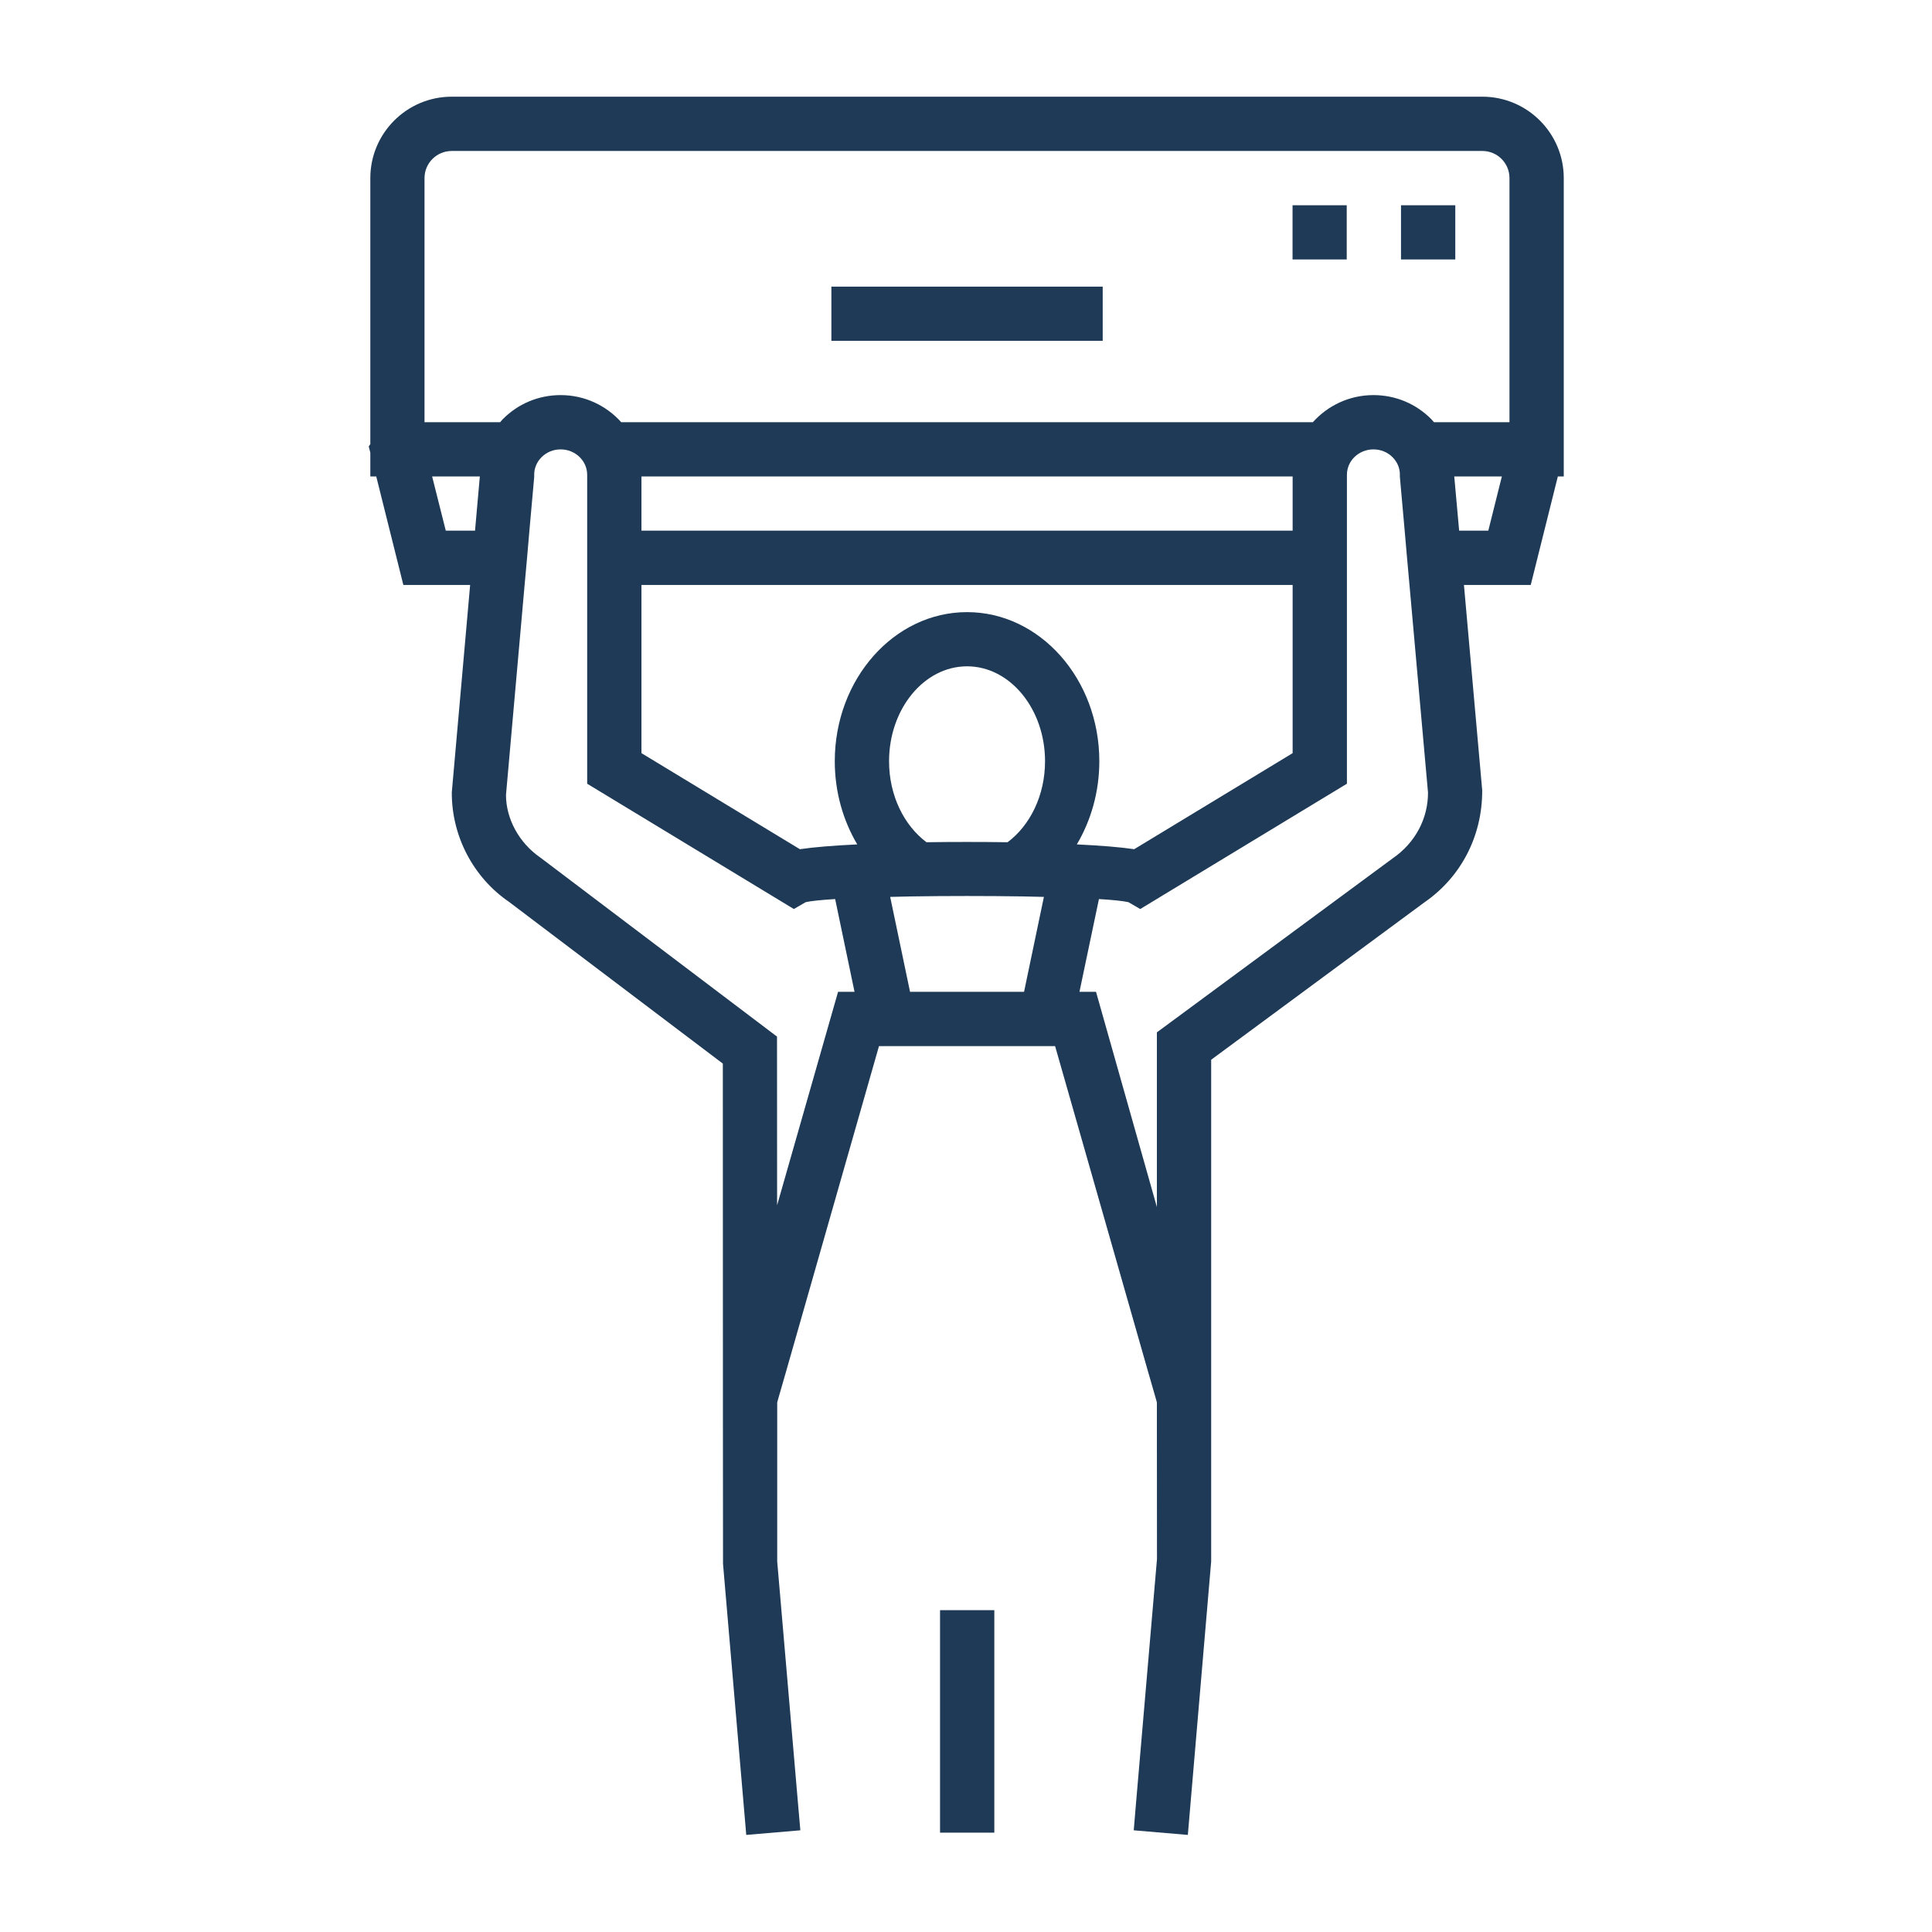<svg xmlns="http://www.w3.org/2000/svg" xmlns:xlink="http://www.w3.org/1999/xlink" width="1080" zoomAndPan="magnify" viewBox="0 0 810 810" height="1080" preserveAspectRatio="xMidYMid meet" version="1.0"><defs><clipPath id="a3cc9de031"><path d="M 154.594 40.5 L 655.613 40.5 L 655.613 769.297 L 154.594 769.297 Z M 154.594 40.5 " clip-rule="nonzero"/></clipPath></defs><path fill="#1e3a56" d="M 394.117 756.988 L 394.117 768.348 L 416.875 768.348 L 416.875 675.07 L 394.117 675.07 L 394.117 756.988 " fill-opacity="1" fill-rule="nonzero"/><path fill="#1e3a56" d="M 587.379 108.773 C 610.137 108.773 587.379 108.773 610.137 108.773 L 610.137 86.055 L 587.379 86.055 L 587.379 108.773 " fill-opacity="1" fill-rule="nonzero"/><path fill="#1e3a56" d="M 348.562 142.891 L 462.312 142.891 L 462.312 120.172 L 348.562 120.172 L 348.562 142.891 " fill-opacity="1" fill-rule="nonzero"/><path fill="#1e3a56" d="M 541.906 108.773 C 564.625 108.773 541.906 108.773 564.625 108.773 L 564.625 86.055 L 541.906 86.055 L 541.906 108.773 " fill-opacity="1" fill-rule="nonzero"/><g clip-path="url(#a3cc9de031)"><path fill="#1e3a56" d="M 632.855 177.008 L 601.184 177.008 C 600.871 176.652 600.555 176.258 600.199 175.863 C 593.73 169.277 585.094 165.648 575.824 165.648 C 565.688 165.648 556.656 170.062 550.426 177.008 L 260.453 177.008 C 254.223 170.062 245.188 165.648 235.051 165.648 C 225.785 165.648 217.145 169.277 210.676 175.863 C 210.324 176.258 210.008 176.652 209.691 177.008 L 177.98 177.008 L 177.98 74.656 C 177.98 68.387 183.109 63.297 189.379 63.297 L 621.496 63.297 C 627.77 63.297 632.855 68.387 632.855 74.656 Z M 623.98 222.48 L 611.754 222.48 L 609.703 199.766 L 629.66 199.766 Z M 583.91 359.855 L 485.031 432.82 L 485.031 506.062 L 459.512 415.824 L 452.57 415.824 L 460.734 376.934 C 466.492 377.289 470.832 377.723 473.082 378.234 L 478.051 381.113 L 564.703 328.578 L 564.703 199.055 C 564.703 193.176 569.672 188.406 575.824 188.406 C 578.902 188.406 581.781 189.586 583.91 191.758 C 585.922 193.809 586.988 196.488 586.906 199.289 L 586.906 199.922 L 588.918 222.48 L 589.906 233.879 L 590.93 245.238 L 598.699 332.285 C 598.738 343.172 593.336 353.387 583.91 359.855 Z M 268.934 222.48 L 268.934 199.766 L 541.945 199.766 L 541.945 222.48 Z M 405.438 256.637 C 374.871 256.637 349.984 284.68 349.984 319.152 C 349.984 332.051 353.496 344.039 359.41 354.02 C 349.59 354.492 341.188 355.16 335.352 356.031 L 268.934 315.762 L 268.934 245.238 L 541.945 245.238 L 541.945 315.762 L 475.527 356.031 C 469.688 355.16 461.289 354.492 451.465 354.02 C 457.383 344.039 460.895 332.051 460.895 319.152 C 460.895 284.68 436.004 256.637 405.438 256.637 Z M 422.438 353.109 C 411.234 352.953 399.641 352.953 388.438 353.109 C 379.051 346.09 372.742 333.547 372.742 319.152 C 372.742 297.223 387.414 279.355 405.438 279.355 C 423.465 279.355 438.137 297.223 438.137 319.152 C 438.137 333.547 431.824 346.09 422.438 353.109 Z M 429.34 415.824 L 381.535 415.824 L 373.215 376.027 C 376.094 375.949 379.09 375.867 382.129 375.828 C 397.117 375.594 413.762 375.594 428.75 375.828 C 431.785 375.867 434.781 375.949 437.66 376.027 Z M 351.363 415.824 L 325.805 505.316 L 325.766 434.598 L 226.652 359.617 C 217.539 353.387 212.137 343.172 212.137 333.273 L 219.945 245.238 L 220.973 233.879 L 221.957 222.48 L 223.969 199.922 L 223.969 199.289 C 223.891 196.488 224.957 193.809 226.969 191.758 C 229.098 189.586 231.977 188.406 235.051 188.406 C 241.164 188.406 246.176 193.176 246.176 199.055 L 246.176 328.578 L 332.828 381.113 L 337.797 378.234 C 340.043 377.723 344.383 377.289 350.141 376.934 L 358.266 415.824 Z M 199.16 222.48 L 186.895 222.48 L 181.176 199.766 L 201.172 199.766 Z M 621.496 40.539 L 189.379 40.539 C 170.566 40.539 155.262 55.844 155.262 74.656 L 155.262 186.195 L 154.594 187.184 L 155.262 189.785 L 155.262 199.766 L 157.746 199.766 L 169.105 245.238 L 197.109 245.238 L 189.418 332.207 C 189.34 350.586 198.449 367.863 213.359 378.078 L 303.051 445.918 L 303.09 597.766 L 303.129 655.625 L 312.871 769.297 L 335.547 767.363 L 334.641 756.988 L 325.848 654.641 L 325.848 587.984 L 326.281 586.406 L 329.555 575.047 L 368.52 438.582 L 442.355 438.582 L 481.324 575.047 L 484.598 586.406 L 485.031 587.984 L 485.031 597.766 L 485.07 653.652 L 476.195 756.988 L 475.328 767.363 L 498.008 769.297 L 507.789 654.641 L 507.789 444.301 L 597.082 378.395 C 612.426 367.863 621.535 350.586 621.418 331.262 L 613.766 245.238 L 641.77 245.238 L 653.129 199.766 L 655.613 199.766 L 655.613 74.656 C 655.613 55.844 640.312 40.539 621.496 40.539 " fill-opacity="1" fill-rule="nonzero"/></g></svg>